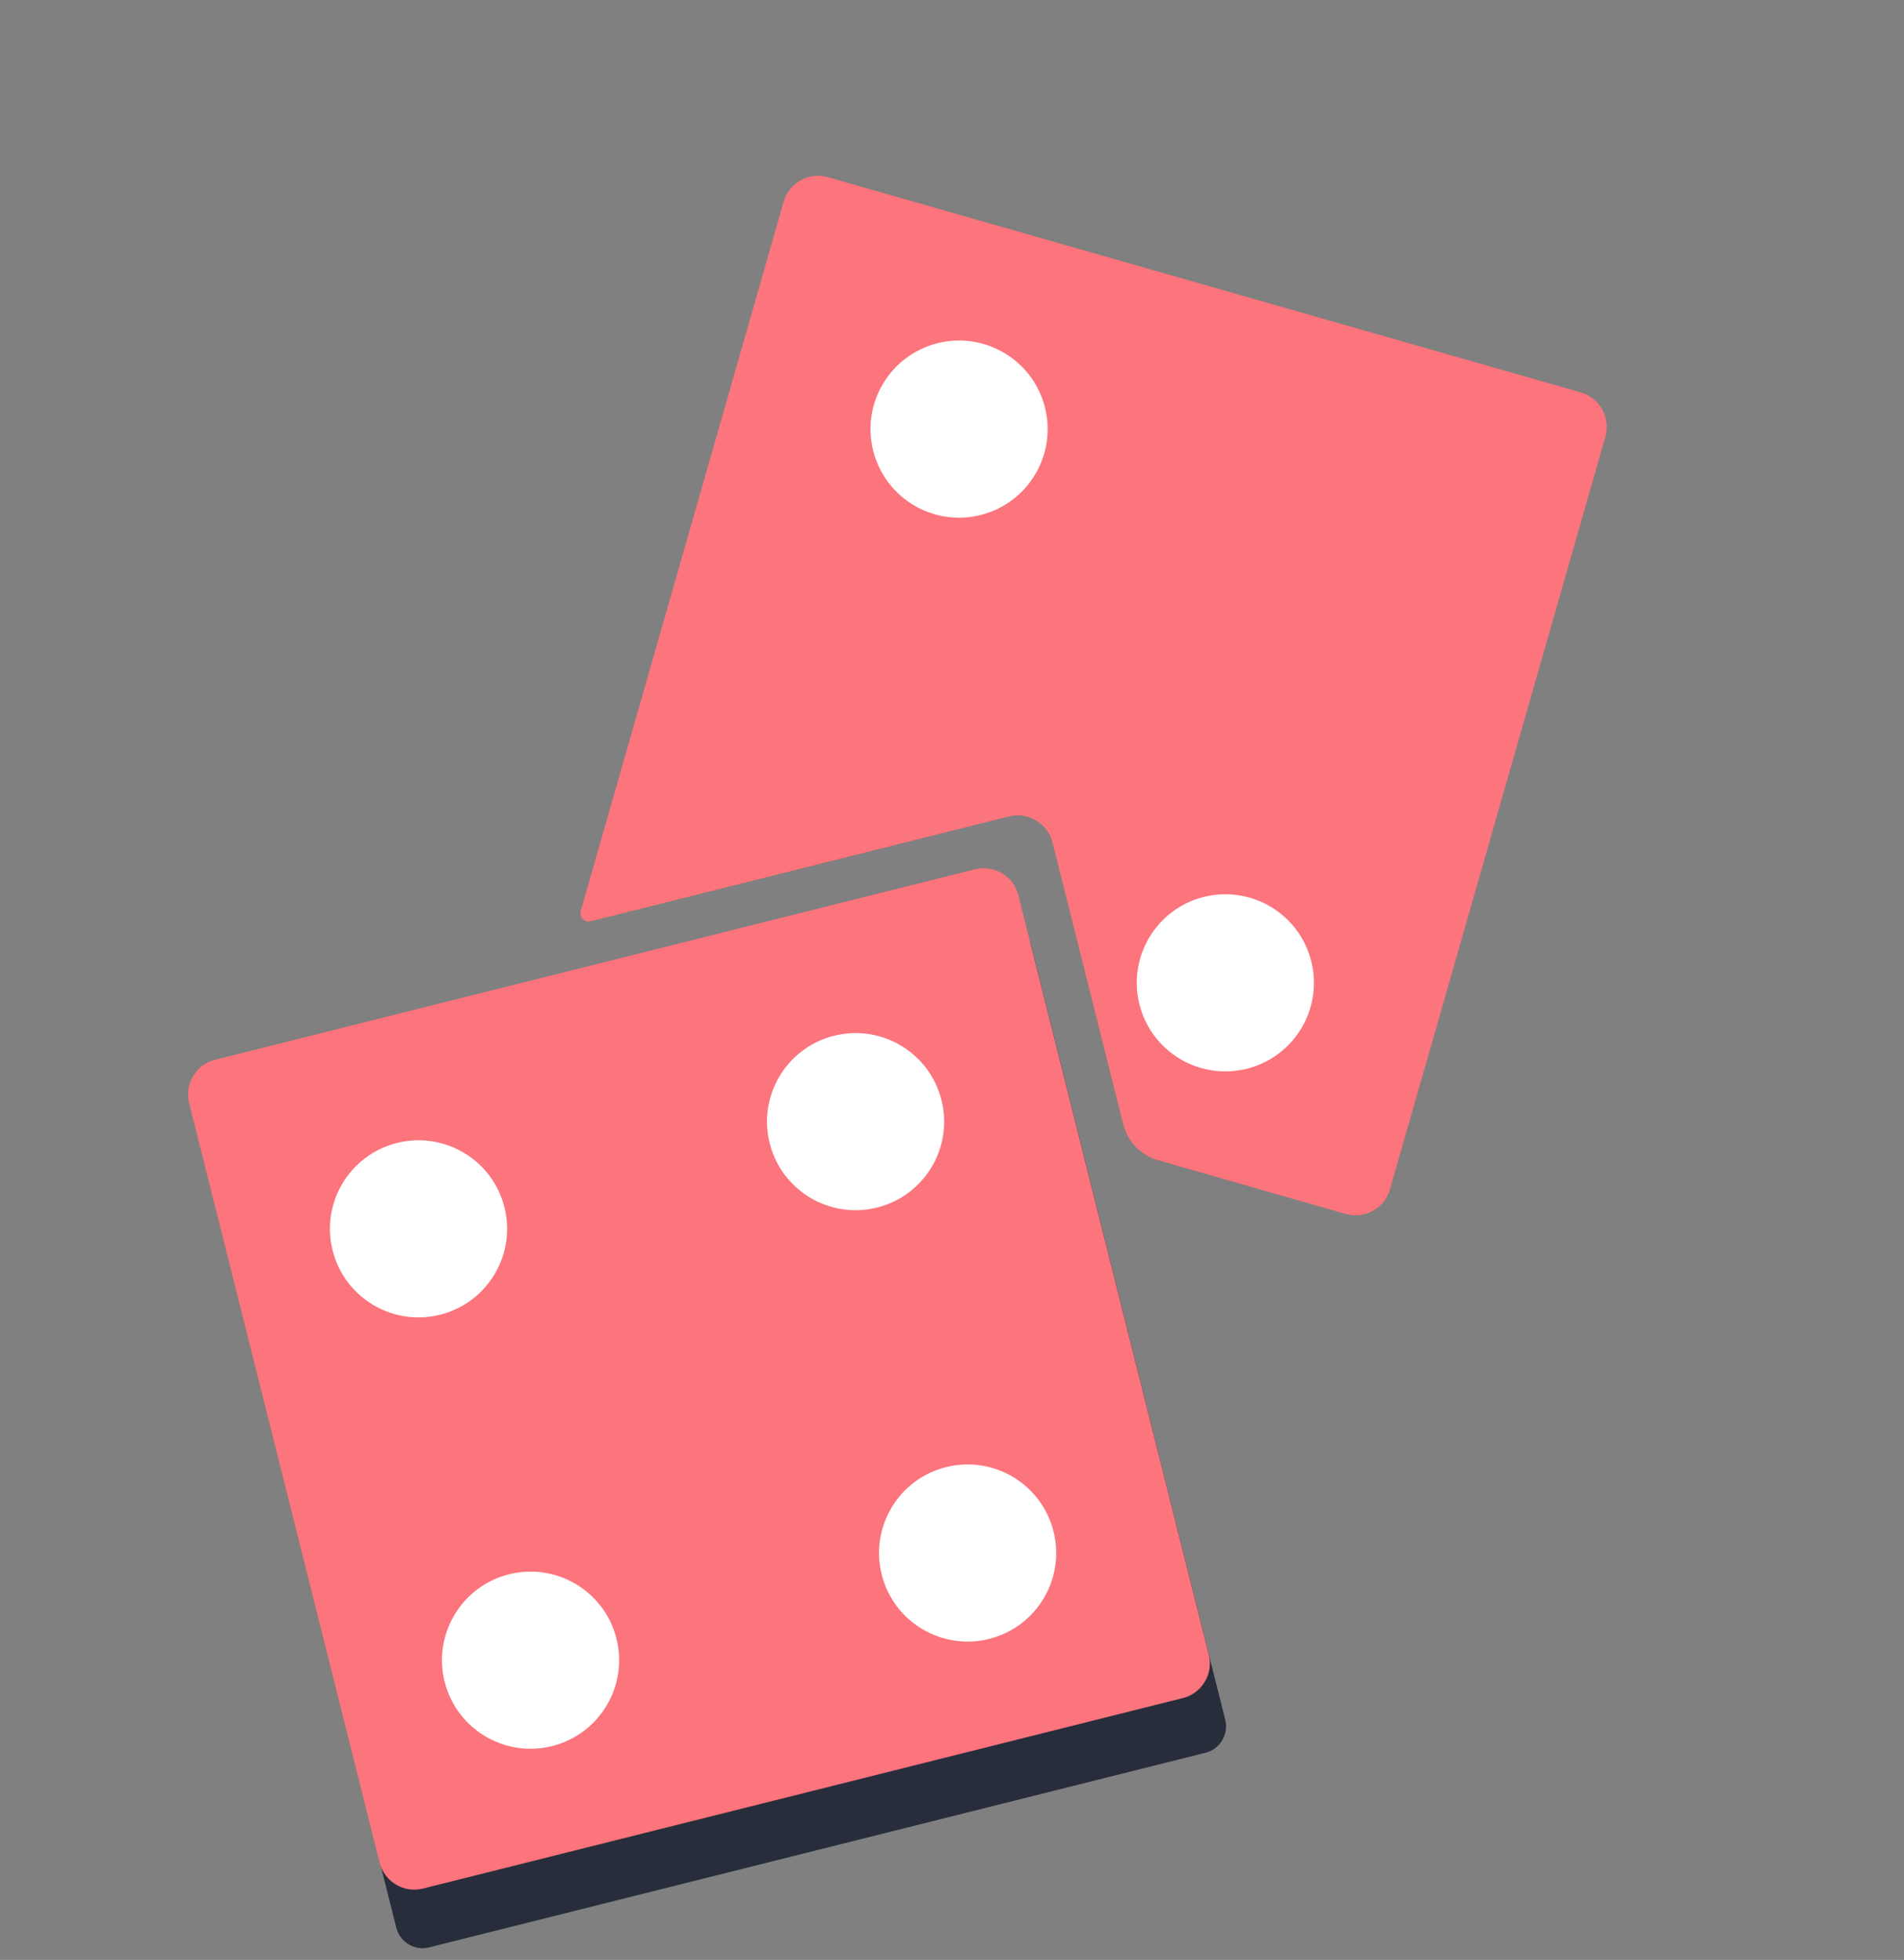<?xml version="1.0" encoding="UTF-8"?> <svg xmlns="http://www.w3.org/2000/svg" width="203" height="209" viewBox="0 0 203 209" fill="none"><rect x="0" y="0" width="203" height="209" fill="#808080" stroke="none"/> <path d="M42.248 205.553L21.499 122.792C21.112 121.242 22.055 119.663 23.605 119.276L106.366 98.526C107.916 98.14 109.495 99.082 109.882 100.632L130.632 183.394C131.018 184.944 130.076 186.523 128.526 186.91L45.764 207.659C44.217 208.057 42.638 207.114 42.248 205.553Z" fill="#282D3C"></path> <path d="M88.27 18.895L168.535 41.845C170.554 42.419 171.746 44.542 171.164 46.575L148.198 126.821C147.617 128.854 145.501 130.032 143.469 129.451L123.466 123.722C121.638 123.199 120.215 121.737 119.751 119.884L112.217 89.848C111.701 87.796 109.609 86.55 107.568 87.064L62.979 98.245C62.32 98.414 61.727 97.798 61.917 97.147L83.549 21.511C84.132 19.489 86.248 18.311 88.27 18.895Z" fill="#FC747C"></path> <path d="M40.466 198.612L20.165 117.641C19.649 115.589 20.898 113.508 22.942 113.005L103.944 92.696C105.996 92.181 108.077 93.429 108.58 95.473L128.88 176.444C129.396 178.496 128.148 180.577 126.104 181.08L45.101 201.389C43.063 201.912 40.981 200.664 40.466 198.612Z" fill="#FC747C"></path> <path d="M58.915 186.185C63.967 184.888 67.011 179.741 65.714 174.689C64.417 169.637 59.27 166.593 54.218 167.89C49.166 169.188 46.122 174.335 47.419 179.387C48.716 184.439 53.863 187.483 58.915 186.185Z" fill="white"></path> <path d="M46.971 140.188C52.023 138.89 55.066 133.743 53.769 128.691C52.472 123.639 47.325 120.595 42.273 121.893C37.221 123.19 34.177 128.337 35.474 133.389C36.772 138.441 41.919 141.485 46.971 140.188Z" fill="white"></path> <path d="M132.993 113.954C138.045 112.657 141.089 107.51 139.792 102.458C138.495 97.406 133.348 94.362 128.296 95.659C123.244 96.957 120.2 102.104 121.497 107.156C122.794 112.208 127.941 115.252 132.993 113.954Z" fill="white"></path> <path d="M104.604 54.906C109.656 53.609 112.7 48.462 111.403 43.41C110.106 38.358 104.959 35.314 99.907 36.611C94.855 37.909 91.811 43.056 93.108 48.108C94.405 53.16 99.552 56.204 104.604 54.906Z" fill="white"></path> <path d="M105.514 174.755C110.566 173.458 113.61 168.311 112.312 163.259C111.015 158.207 105.868 155.163 100.816 156.46C95.764 157.757 92.72 162.905 94.017 167.957C95.315 173.009 100.462 176.052 105.514 174.755Z" fill="white"></path> <path d="M93.569 128.757C98.621 127.46 101.665 122.313 100.368 117.261C99.07 112.209 93.923 109.165 88.871 110.462C83.819 111.76 80.775 116.907 82.073 121.959C83.37 127.011 88.517 130.055 93.569 128.757Z" fill="white"></path> </svg> 